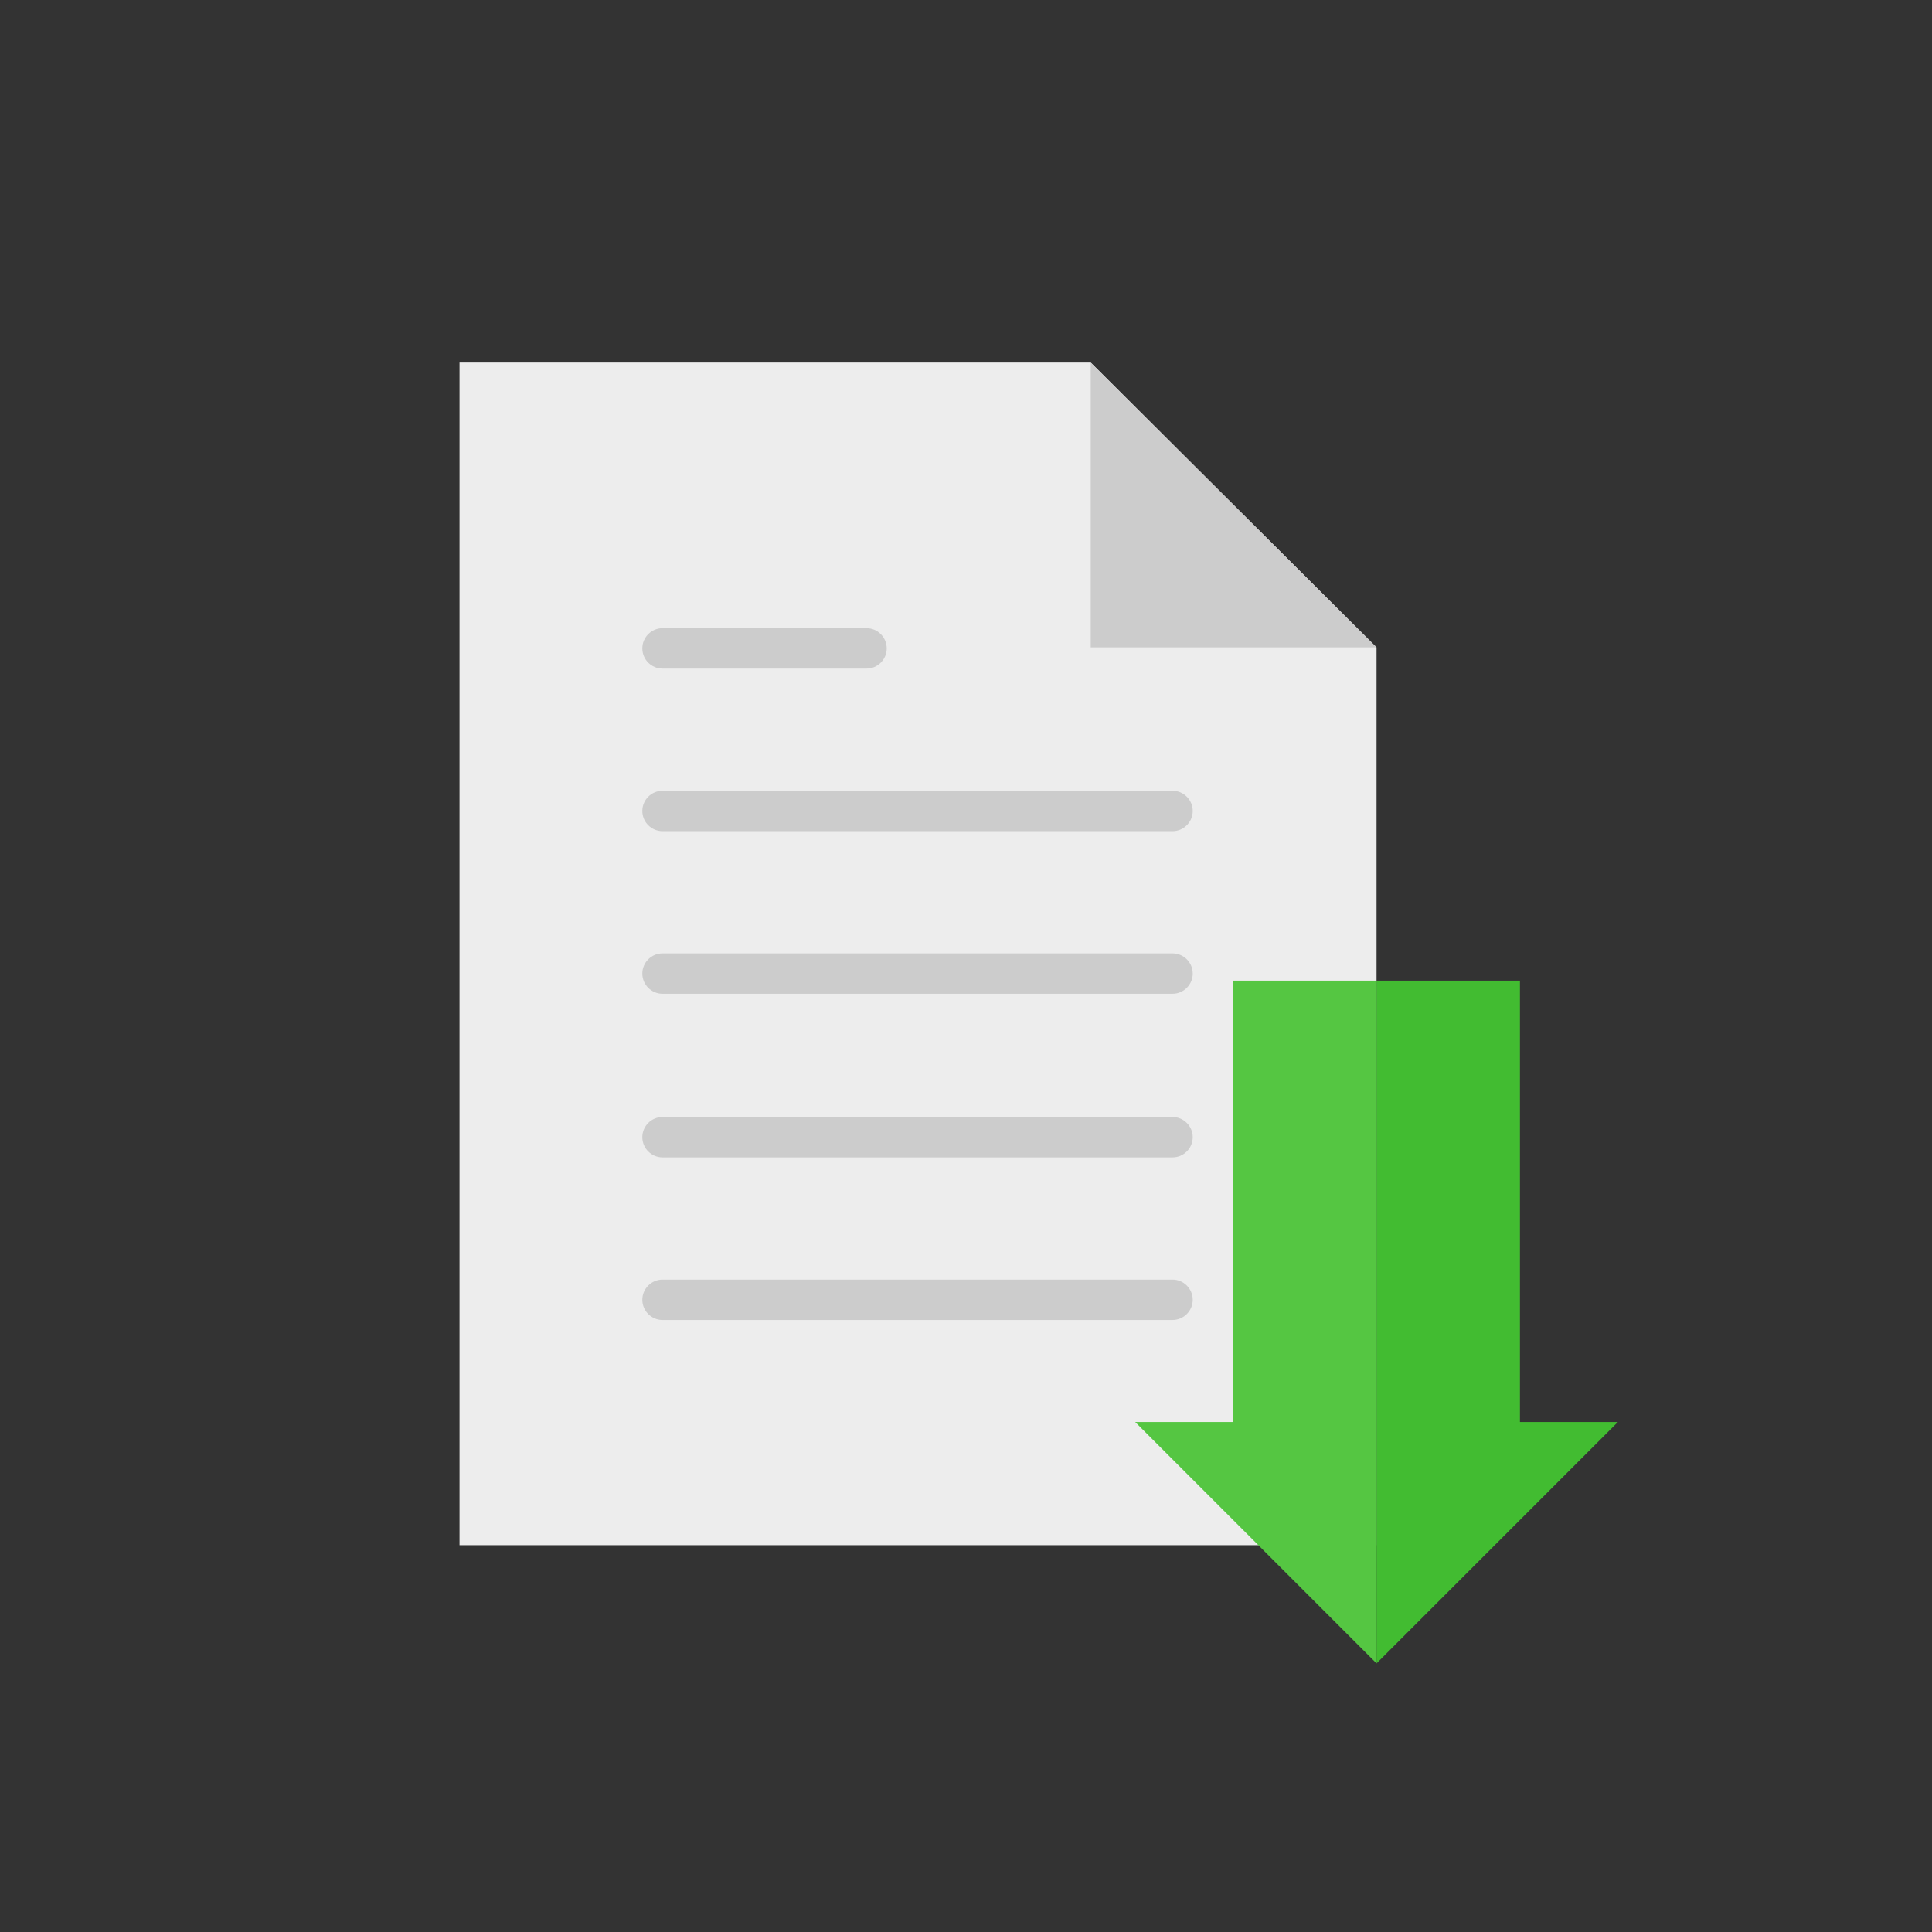 <?xml version="1.0" encoding="utf-8"?>
<!-- Generator: Adobe Illustrator 22.0.0, SVG Export Plug-In . SVG Version: 6.00 Build 0)  -->
<svg version="1.1" id="Ebene_1" xmlns="http://www.w3.org/2000/svg" xmlns:xlink="http://www.w3.org/1999/xlink" x="0px" y="0px"
	 viewBox="0 0 191.3 191.3" style="enable-background:new 0 0 191.3 191.3;" xml:space="preserve">
<rect x="0" y="0" width="191.3" height="191.3" fill="#333333" stroke="none"/>
<style type="text/css">
	.st0{display:none;}
	.st1{display:inline;opacity:0.3;fill:url(#SVGID_1_);enable-background:new    ;}
	.st2{fill:#EDEDED;}
	.st3{fill:#CCCCCC;}
	.st4{fill:#42BC31;}
	.st5{fill:#55C642;}
</style>
<g id="s" class="st0">
	
		<linearGradient id="SVGID_1_" gradientUnits="userSpaceOnUse" x1="42.279" y1="997.168" x2="42.279" y2="1344.927" gradientTransform="matrix(0.564 -0.564 0.434 0.434 -348.174 -269.667)">
		<stop  offset="0" style="stop-color:#000000"/>
		<stop  offset="1" style="stop-color:#000000;stop-opacity:0"/>
	</linearGradient>
	<polygon class="st1" points="372.4,277.5 343.8,350.8 211.5,368.1 8.3,164.9 61.9,89.9 63,51.8 91.6,21.9 123.2,94 182.7,87.8 	"/>
</g>
<g>
	<g>
		<polygon class="st2" points="136.3,64.1 108,35.9 45.5,35.9 45.5,153 136.3,153 		"/>
		<g>
			<path class="st3" d="M65.6,82.3h50.5c1.1,0,2-0.9,2-2s-0.9-2-2-2H65.6c-1.1,0-2,0.9-2,2S64.5,82.3,65.6,82.3z"/>
			<path class="st3" d="M65.6,66.2h20.2c1.1,0,2-0.9,2-2s-0.9-2-2-2H65.6c-1.1,0-2,0.9-2,2S64.5,66.2,65.6,66.2z"/>
			<path class="st3" d="M116.1,94.4H65.6c-1.1,0-2,0.9-2,2s0.9,2,2,2h50.5c1.1,0,2-0.9,2-2S117.2,94.4,116.1,94.4z"/>
			<path class="st3" d="M116.1,110.6H65.6c-1.1,0-2,0.9-2,2c0,1.1,0.9,2,2,2h50.5c1.1,0,2-0.9,2-2
				C118.1,111.5,117.2,110.6,116.1,110.6z"/>
			<path class="st3" d="M116.1,126.7H65.6c-1.1,0-2,0.9-2,2s0.9,2,2,2h50.5c1.1,0,2-0.9,2-2S117.2,126.7,116.1,126.7z"/>
		</g>
		<polygon class="st3" points="108,35.9 108,64.1 136.3,64.1 		"/>
	</g>
	<g>
		<polygon class="st4" points="150.5,140.8 150.5,97.1 136.3,97.1 136.3,140.8 136.3,164.7 160.2,140.8 		"/>
		<polygon class="st5" points="122.1,140.8 122.1,97.1 136.3,97.1 136.3,140.8 136.3,164.7 112.4,140.8 		"/>
	</g>
</g>
</svg>
